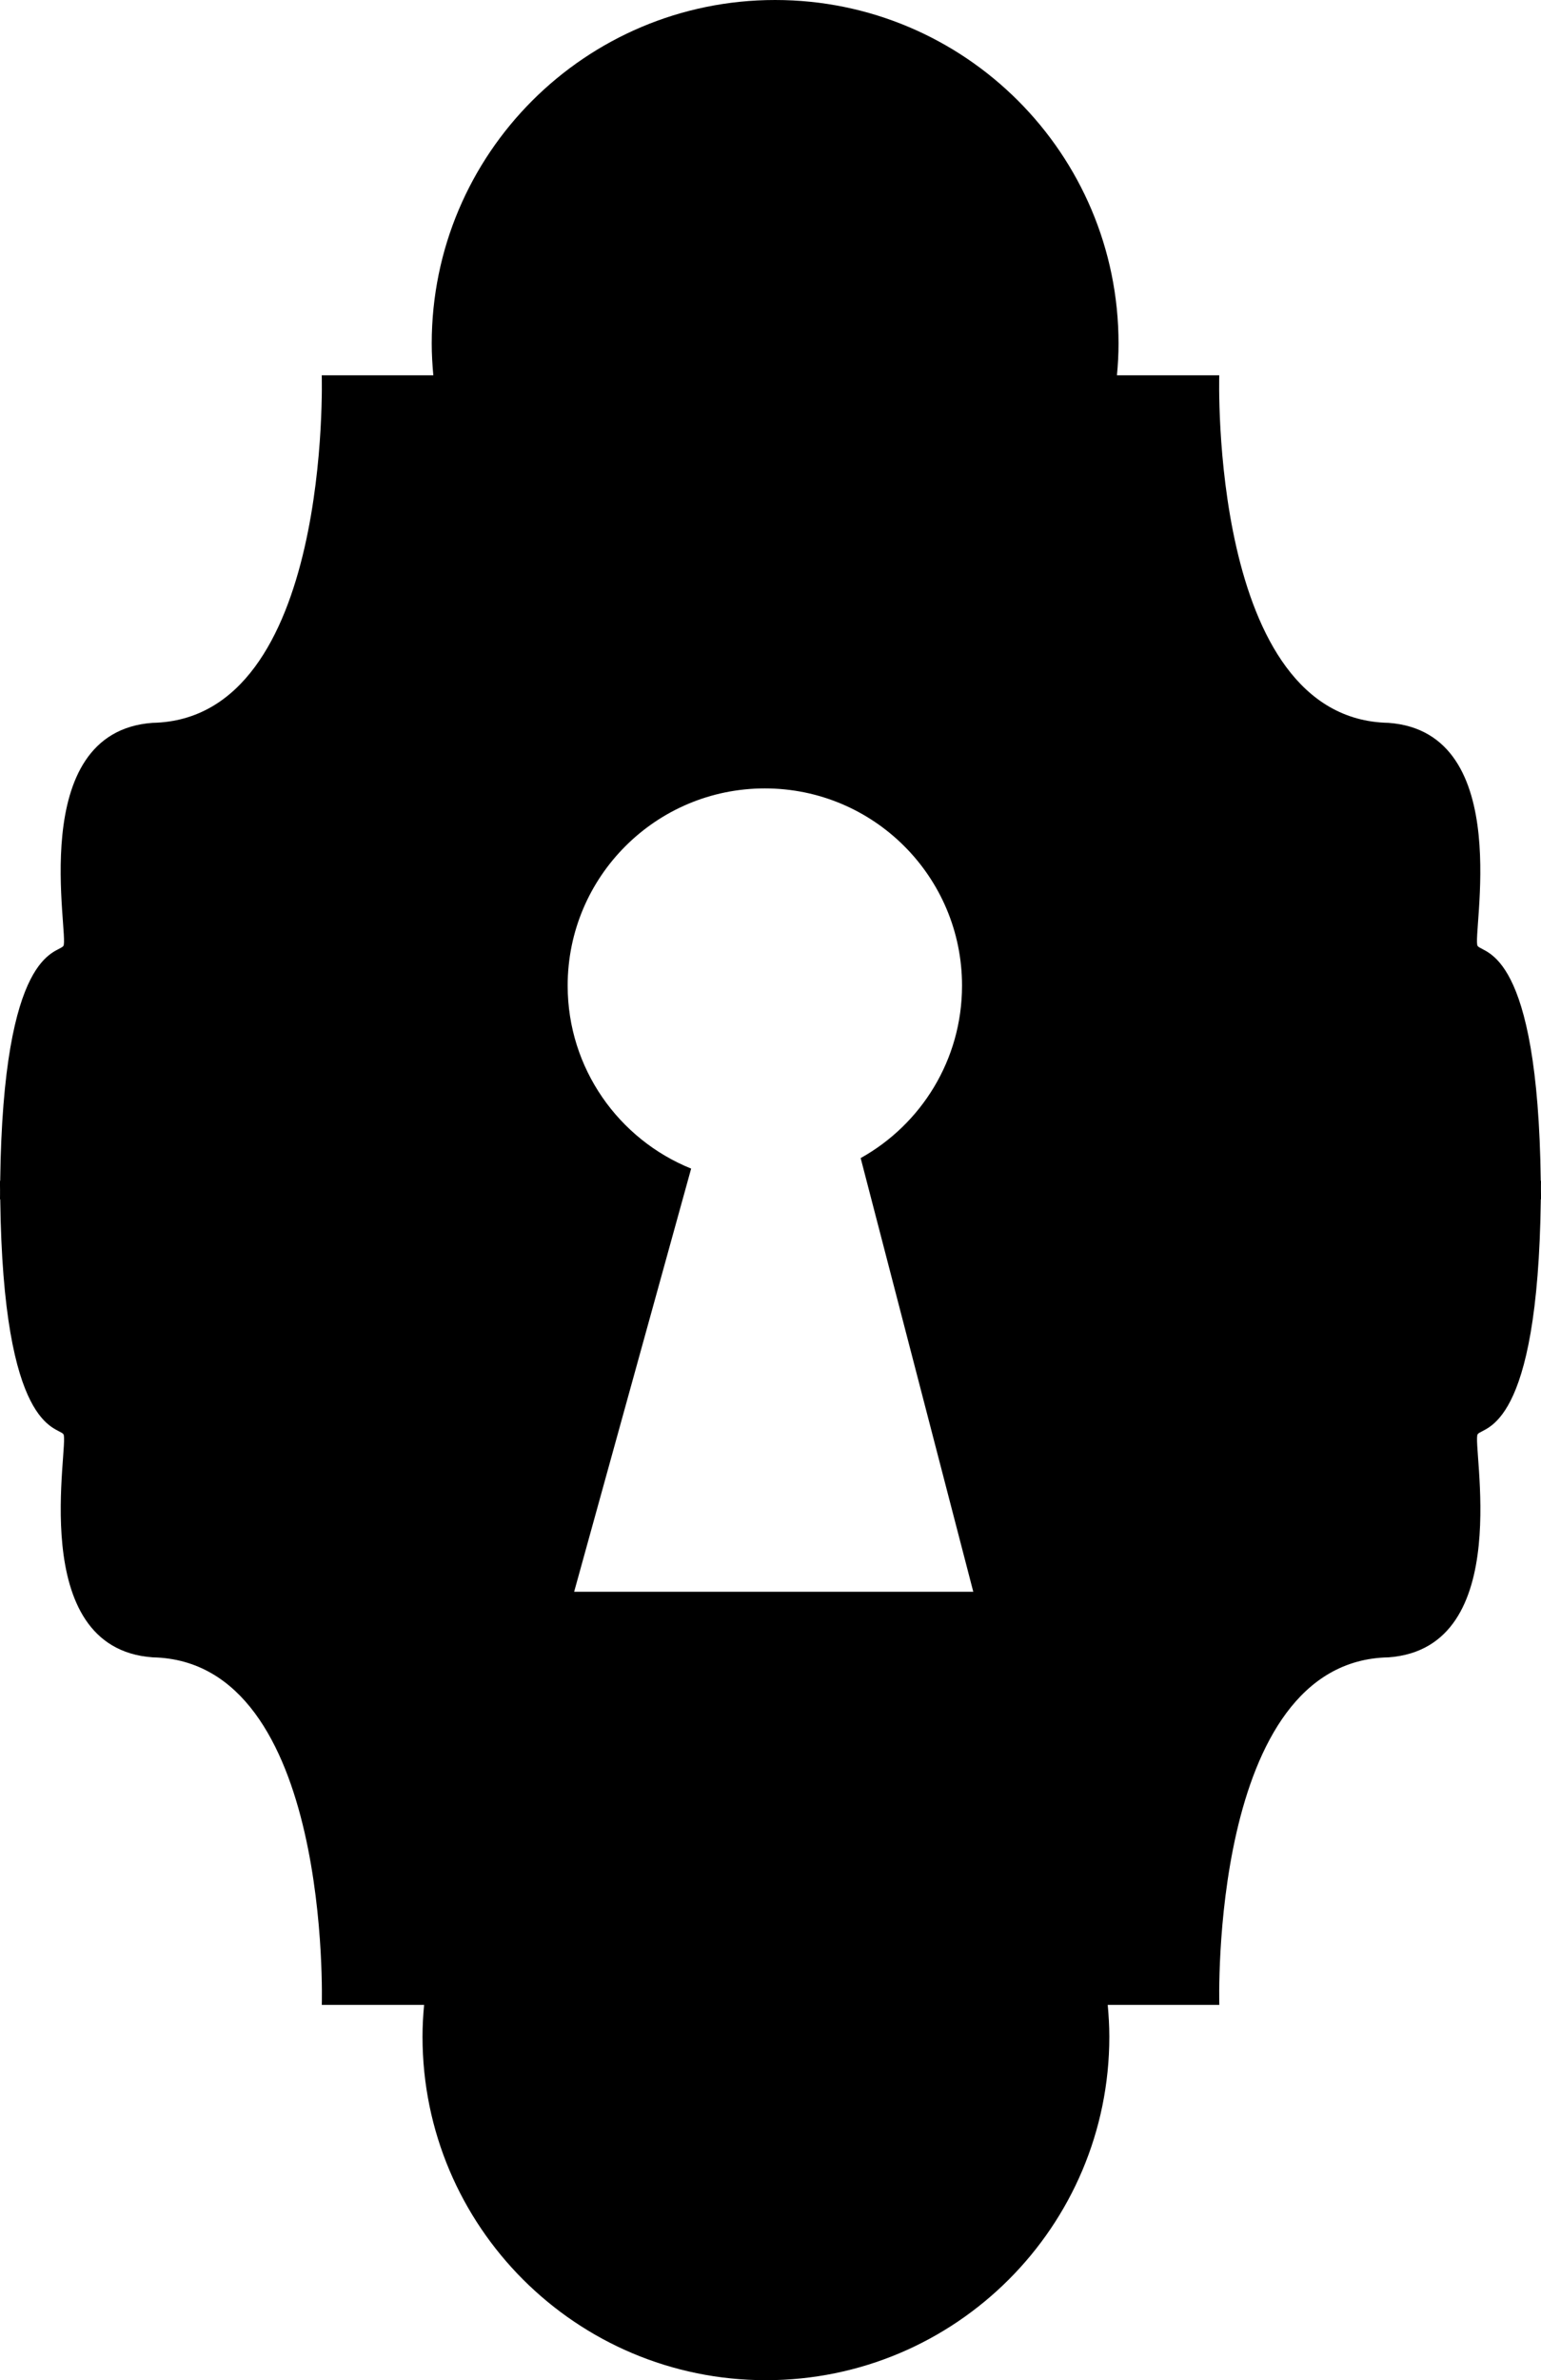 <?xml version="1.0" encoding="iso-8859-1"?>
<!-- Generator: Adobe Illustrator 16.0.0, SVG Export Plug-In . SVG Version: 6.00 Build 0)  -->
<!DOCTYPE svg PUBLIC "-//W3C//DTD SVG 1.1//EN" "http://www.w3.org/Graphics/SVG/1.1/DTD/svg11.dtd">
<svg version="1.1" id="Layer_1" xmlns="http://www.w3.org/2000/svg" xmlns:xlink="http://www.w3.org/1999/xlink" x="0px" y="0px"
	 width="30.936px" height="47.769px" viewBox="0 0 30.936 47.769" style="enable-background:new 0 0 30.936 47.769;"
	 xml:space="preserve">
<path d="M30.936,23.699c-0.001,0-0.004,0-0.005,0c-0.057-4.646-1.136-4.554-1.266-4.712c-0.134-0.163,0.781-4.294-1.792-4.48
	c-3.605-0.069-3.396-6.975-3.396-6.975h-2.054c0.02-0.21,0.032-0.423,0.032-0.638C22.455,3.086,19.368,0,15.561,0
	c-3.807,0-6.894,3.086-6.894,6.894c0,0.215,0.013,0.428,0.032,0.638h-2.24c0,0,0.209,6.906-3.396,6.975
	c-2.574,0.186-1.658,4.317-1.792,4.48c-0.131,0.158-1.209,0.066-1.267,4.712c-0.001,0-0.004,0-0.005,0
	c0,0.066,0.002,0.122,0.002,0.186C0.002,23.949,0,24.004,0,24.07c0.001,0,0.004,0,0.005,0c0.057,4.646,1.136,4.554,1.267,4.712
	c0.134,0.163-0.781,4.294,1.792,4.48c3.605,0.069,3.396,6.975,3.396,6.975h2.054c-0.02,0.21-0.032,0.423-0.032,0.638
	c0,3.807,3.087,6.894,6.894,6.894s6.894-3.086,6.894-6.894c0-0.215-0.013-0.428-0.032-0.638h2.24c0,0-0.209-6.906,3.396-6.975
	c2.575-0.186,1.658-4.317,1.792-4.48c0.13-0.158,1.209-0.066,1.266-4.712c0.001,0,0.004,0,0.005,0c0-0.066-0.002-0.122-0.002-0.186
	C30.934,23.82,30.936,23.765,30.936,23.699z M11.526,31.946c2.349-8.493,0,0,2.349-8.493c-1.453-0.586-2.479-2.01-2.479-3.672
	c0-2.186,1.772-3.958,3.959-3.958c2.186,0,3.958,1.772,3.958,3.958c0,1.489-0.821,2.785-2.035,3.461
	c2.261,8.704,2.261,8.704,2.261,8.704S11.823,31.946,11.526,31.946z"/>
<g>
</g>
<g>
</g>
<g>
</g>
<g>
</g>
<g>
</g>
<g>
</g>
<g>
</g>
<g>
</g>
<g>
</g>
<g>
</g>
<g>
</g>
<g>
</g>
<g>
</g>
<g>
</g>
<g>
</g>
</svg>
